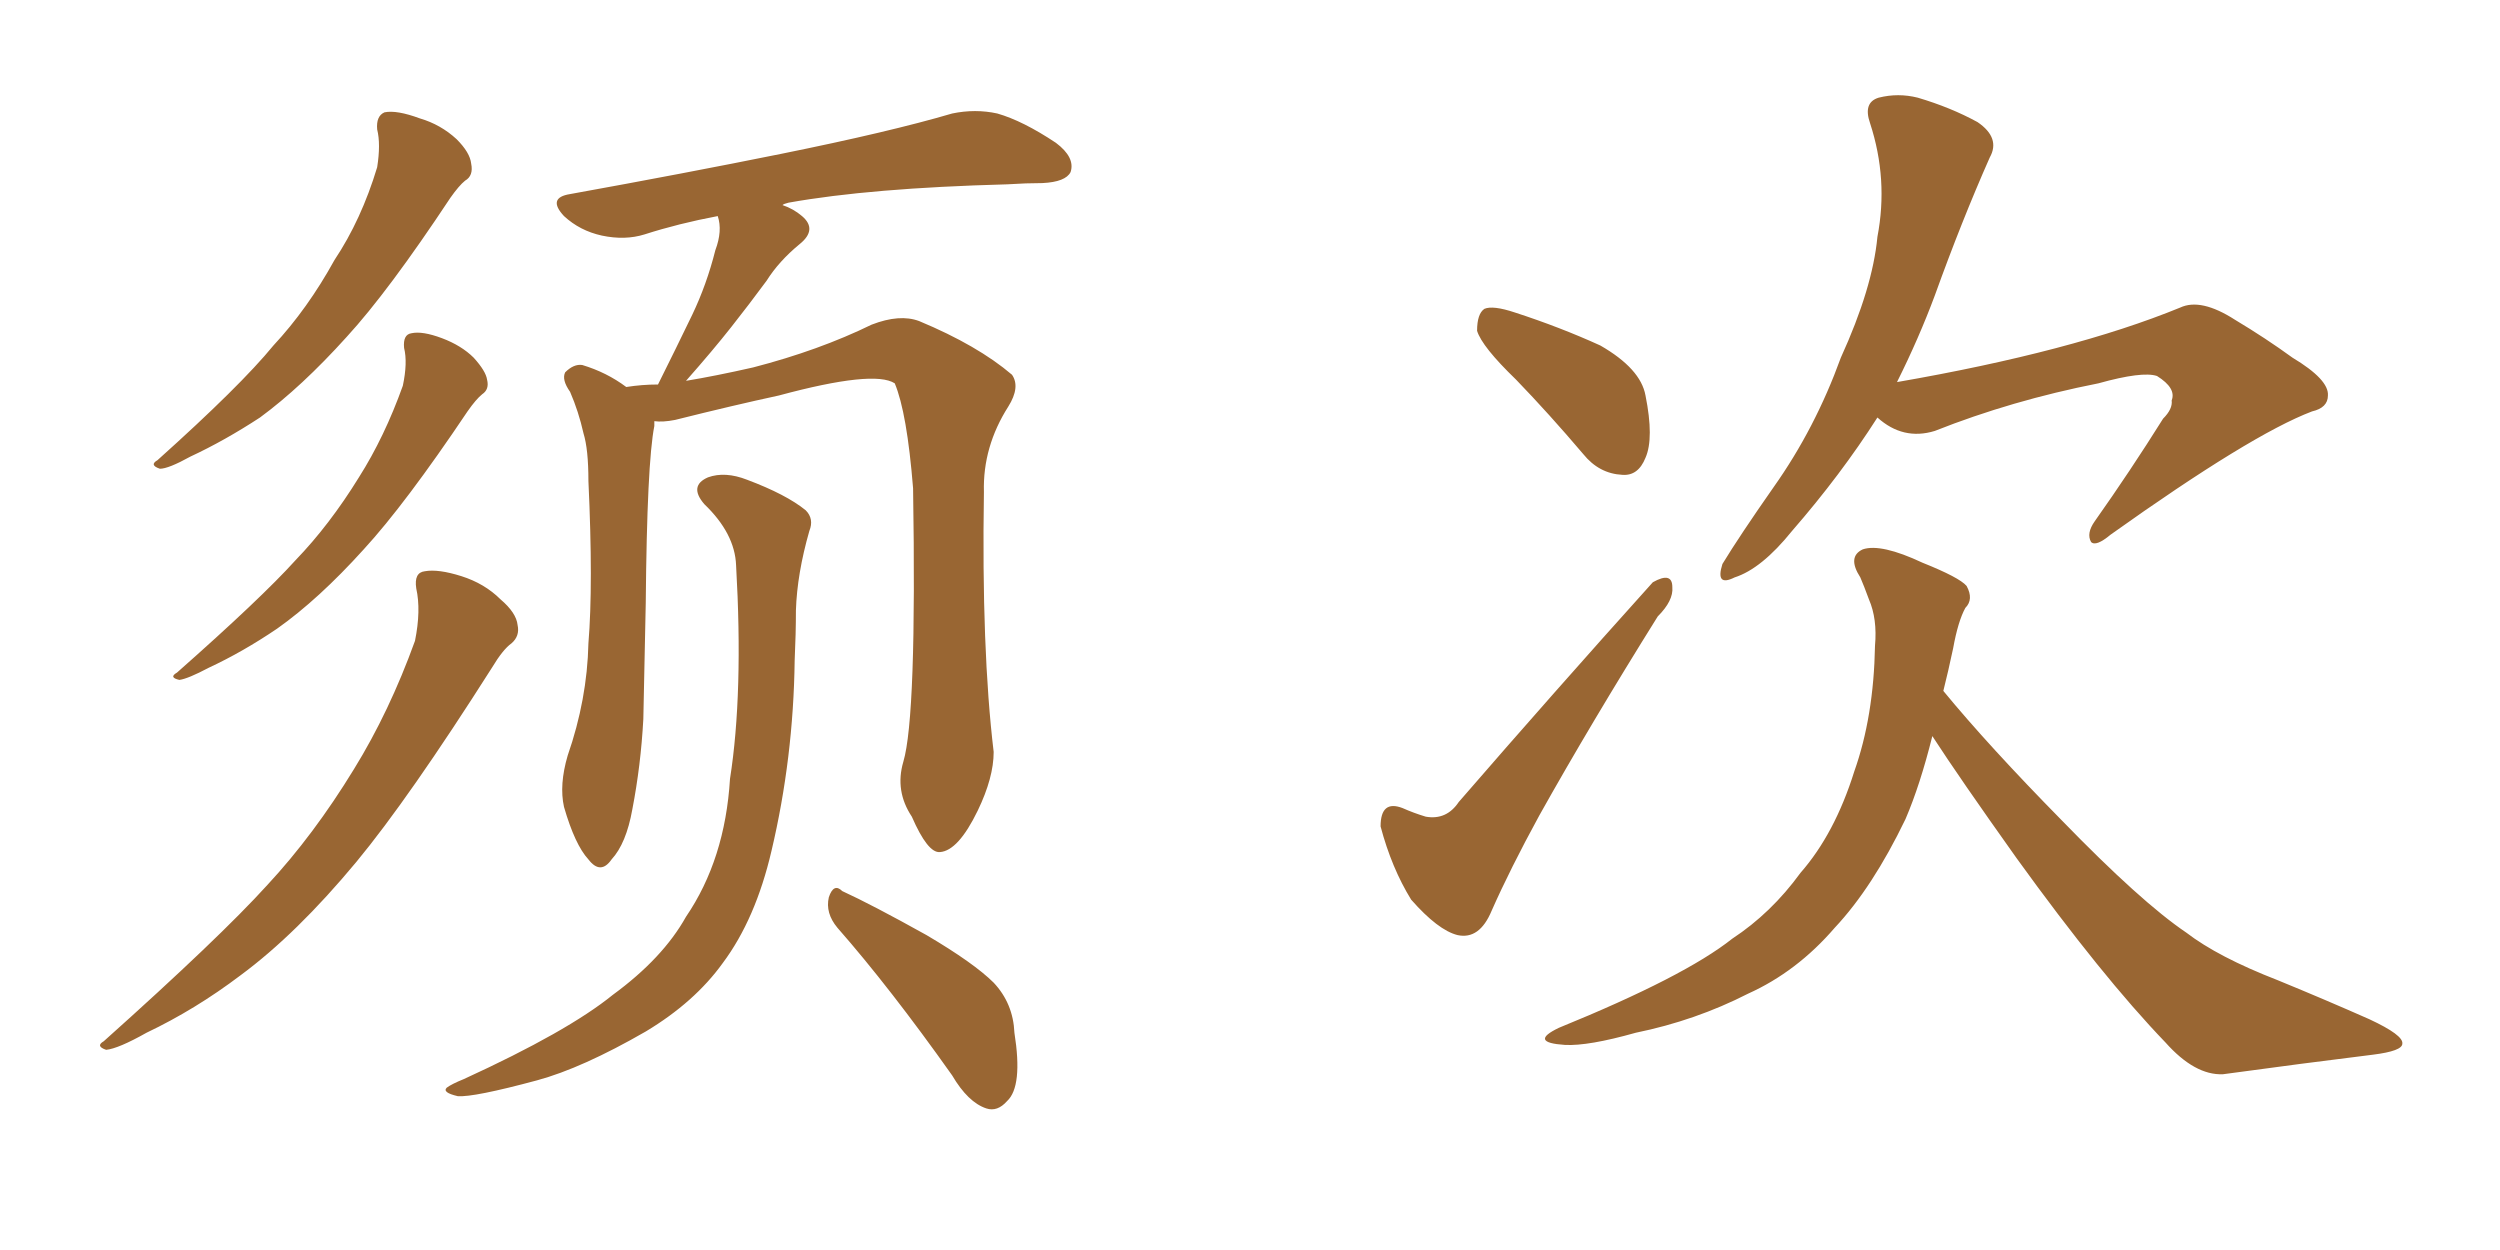 <svg xmlns="http://www.w3.org/2000/svg" xmlns:xlink="http://www.w3.org/1999/xlink" width="300" height="150"><path fill="#996633" padding="10" d="M45.26 15.53L45.26 15.53Q45.12 13.92 46.14 13.48L46.14 13.48Q47.61 13.18 50.39 14.21L50.39 14.21Q52.88 14.94 54.79 16.70L54.79 16.70Q56.40 18.31 56.54 19.63L56.54 19.63Q56.84 21.09 55.81 21.68L55.81 21.68Q55.08 22.27 54.05 23.73L54.05 23.73Q46.58 35.01 41.60 40.43L41.60 40.43Q36.18 46.44 31.20 50.10L31.20 50.10Q26.95 52.88 22.85 54.79L22.85 54.79Q20.21 56.25 19.19 56.25L19.19 56.25Q17.87 55.81 18.90 55.22L18.90 55.22Q28.86 46.29 32.81 41.46L32.81 41.46Q36.91 37.06 40.14 31.20L40.14 31.20Q43.36 26.37 45.26 20.07L45.26 20.07Q45.70 17.29 45.26 15.53ZM48.49 41.75L48.49 41.75Q48.34 40.14 49.37 39.99L49.37 39.99Q50.68 39.70 53.03 40.58L53.03 40.58Q55.37 41.46 56.84 42.92L56.84 42.92Q58.30 44.53 58.45 45.56L58.45 45.56Q58.74 46.73 57.86 47.31L57.86 47.31Q57.13 47.90 56.10 49.37L56.10 49.37Q48.63 60.50 43.65 65.92L43.65 65.92Q38.23 71.92 33.25 75.44L33.25 75.44Q29.15 78.22 25.05 80.13L25.05 80.13Q22.56 81.45 21.53 81.59L21.53 81.59Q20.21 81.30 21.24 80.71L21.24 80.71Q31.35 71.78 35.45 67.24L35.45 67.24Q39.55 62.99 43.07 57.28L43.07 57.28Q46.14 52.44 48.34 46.29L48.34 46.29Q48.93 43.51 48.49 41.75ZM49.95 70.61L49.95 70.61Q49.66 68.70 50.98 68.55L50.98 68.55Q52.59 68.26 55.37 69.14L55.37 69.14Q58.15 70.02 60.06 71.92L60.06 71.92Q61.96 73.54 62.11 75L62.11 75Q62.40 76.32 61.38 77.20L61.38 77.20Q60.35 77.93 59.03 80.13L59.03 80.13Q49.07 95.80 42.77 103.42L42.77 103.42Q35.60 112.06 28.86 117.04L28.86 117.04Q23.44 121.14 17.58 123.93L17.58 123.93Q14.21 125.83 12.74 125.98L12.74 125.98Q11.43 125.54 12.45 124.95L12.45 124.95Q26.37 112.50 32.08 106.20L32.08 106.20Q37.65 100.20 42.48 92.29L42.48 92.29Q46.73 85.40 49.80 76.90L49.80 76.90Q50.54 73.24 49.95 70.61ZM108.40 91.41L108.40 91.41Q110.01 85.99 109.57 58.59L109.57 58.59Q108.84 49.51 107.37 46.00L107.37 46.00L107.37 46.00Q104.88 44.38 93.46 47.46L93.46 47.46Q88.04 48.63 81.01 50.39L81.01 50.39Q79.54 50.68 78.52 50.54L78.52 50.54Q78.52 50.68 78.52 51.12L78.52 51.12Q77.64 55.52 77.49 72.36L77.49 72.36Q77.34 79.25 77.20 86.28L77.20 86.28Q76.90 91.85 75.88 97.12L75.88 97.12Q75.15 101.22 73.39 103.13L73.39 103.13Q72.07 105.03 70.61 103.13L70.61 103.13Q68.99 101.37 67.68 96.83L67.68 96.83Q67.09 94.19 68.12 90.67L68.12 90.67Q70.46 83.94 70.61 77.20L70.61 77.20Q71.19 70.17 70.61 57.71L70.61 57.71Q70.61 53.91 70.02 52.00L70.02 52.00Q69.43 49.37 68.41 47.02L68.41 47.02Q67.38 45.56 67.82 44.68L67.82 44.68Q68.85 43.65 69.87 43.80L69.87 43.80Q72.80 44.68 75.15 46.44L75.15 46.44Q77.05 46.14 78.96 46.14L78.96 46.14Q81.15 41.75 83.06 37.79L83.06 37.79Q84.81 34.13 85.84 30.03L85.84 30.03Q86.72 27.69 86.13 25.93L86.13 25.93Q81.45 26.81 77.34 28.13L77.34 28.13Q75 28.86 72.22 28.27L72.22 28.27Q69.58 27.69 67.68 25.93L67.68 25.93Q65.63 23.73 68.41 23.29L68.41 23.29Q82.18 20.80 93.75 18.46L93.75 18.46Q106.79 15.82 114.26 13.62L114.26 13.62Q117.04 13.04 119.68 13.62L119.68 13.62Q122.75 14.50 126.71 17.14L126.71 17.14Q129.05 18.90 128.47 20.65L128.47 20.65Q127.88 21.83 125.10 21.97L125.10 21.97Q123.19 21.97 120.85 22.12L120.85 22.12Q104.44 22.56 94.63 24.32L94.63 24.32Q94.04 24.46 93.90 24.61L93.90 24.61Q95.21 25.05 96.24 25.93L96.24 25.93Q98.14 27.54 95.95 29.30L95.95 29.30Q93.46 31.35 91.99 33.69L91.99 33.69Q89.94 36.47 87.74 39.26L87.74 39.26Q85.55 42.04 82.32 45.70L82.32 45.70Q85.84 45.12 90.38 44.09L90.38 44.09Q98.29 42.04 104.59 38.96L104.59 38.96Q107.96 37.65 110.30 38.53L110.30 38.53Q117.33 41.46 121.44 44.97L121.44 44.97Q122.46 46.44 121.00 48.78L121.00 48.78Q117.92 53.61 118.07 59.03L118.07 59.03Q117.77 77.93 119.24 90.23L119.24 90.23L119.24 90.23Q119.24 93.31 117.33 97.27L117.33 97.27Q114.99 102.10 112.79 102.25L112.79 102.25Q111.33 102.39 109.42 98.00L109.42 98.00Q107.37 94.92 108.40 91.41ZM100.49 111.33L100.49 111.33Q99.02 109.57 99.46 107.67L99.46 107.67Q100.05 105.91 101.07 106.93L101.07 106.93Q104.59 108.54 111.18 112.21L111.18 112.21Q116.89 115.58 119.24 117.92L119.24 117.92Q121.58 120.41 121.73 123.93L121.73 123.93Q122.75 130.37 120.85 132.13L120.85 132.13Q119.68 133.45 118.36 133.01L118.36 133.01Q116.16 132.28 114.26 129.05L114.26 129.05Q106.79 118.51 100.49 111.33ZM88.33 67.82L88.33 67.82L88.33 67.82Q88.18 64.01 84.52 60.50L84.52 60.50Q82.62 58.30 84.96 57.28L84.96 57.28Q87.01 56.54 89.65 57.57L89.65 57.57Q94.34 59.33 96.68 61.23L96.68 61.23Q97.71 62.26 97.12 63.72L97.12 63.72Q95.65 68.85 95.51 73.24L95.51 73.24Q95.51 76.03 95.36 79.25L95.36 79.25Q95.21 90.97 92.58 102.10L92.58 102.10Q90.67 110.30 86.72 115.58L86.72 115.58Q83.35 120.26 77.49 123.78L77.49 123.78Q69.87 128.17 64.45 129.64L64.45 129.64Q56.84 131.69 54.93 131.54L54.93 131.54Q53.03 131.10 53.61 130.52L53.61 130.52Q54.20 130.08 55.66 129.49L55.66 129.49Q68.12 123.78 73.54 119.38L73.54 119.38Q79.54 114.99 82.32 110.01L82.32 110.01Q87.01 103.13 87.60 93.46L87.60 93.46Q89.21 83.20 88.33 67.82ZM181.93 45.56L181.93 45.56Q177.83 41.60 177.25 39.70L177.25 39.70Q177.25 37.65 178.13 37.06L178.13 37.06Q179.15 36.62 181.79 37.50L181.79 37.50Q187.21 39.26 192.04 41.46L192.04 41.46Q196.88 44.24 197.46 47.46L197.46 47.46Q198.49 52.59 197.46 54.93L197.46 54.93Q196.58 57.13 194.68 56.98L194.68 56.98Q191.89 56.84 189.99 54.49L189.99 54.49Q185.89 49.66 181.93 45.56ZM175.05 96.24L175.05 96.24Q186.47 83.06 198.34 69.87L198.34 69.87Q200.68 68.55 200.68 70.46L200.68 70.46Q200.83 72.07 198.93 73.97L198.93 73.97Q190.87 86.87 184.72 97.85L184.72 97.85Q181.20 104.30 179.00 109.28L179.00 109.28Q177.54 112.79 174.90 112.21L174.90 112.21Q172.56 111.62 169.34 107.96L169.34 107.96Q166.99 104.15 165.67 99.17L165.67 99.17Q165.67 95.95 168.31 96.97L168.31 96.97Q169.63 97.56 171.09 98.00L171.09 98.00Q173.58 98.44 175.05 96.24ZM225.29 50.10L225.29 50.10Q220.90 56.98 215.04 63.72L215.04 63.72Q211.38 68.26 208.15 69.29L208.15 69.29Q205.81 70.46 206.69 67.68L206.69 67.68Q208.74 64.31 212.84 58.45L212.84 58.45Q217.82 51.42 220.90 42.92L220.90 42.92Q224.71 34.57 225.29 28.42L225.29 28.42Q226.61 21.53 224.41 14.79L224.41 14.79Q223.54 12.30 225.44 11.72L225.44 11.72Q227.78 11.13 230.13 11.72L230.13 11.72Q234.08 12.89 237.30 14.65L237.30 14.65Q240.09 16.55 238.77 18.90L238.77 18.90Q235.40 26.51 232.18 35.45L232.18 35.45Q230.27 40.58 227.64 45.85L227.64 45.85Q248.73 42.19 261.62 36.91L261.62 36.91Q264.11 35.74 268.21 38.38L268.21 38.38Q271.88 40.58 275.10 42.92L275.10 42.92Q279.49 45.56 279.35 47.46L279.35 47.46Q279.35 48.93 277.44 49.37L277.44 49.37Q270.12 52.15 253.27 64.16L253.27 64.16Q251.51 65.63 250.93 65.04L250.93 65.04Q250.34 64.01 251.37 62.55L251.37 62.55Q255.62 56.54 259.57 50.24L259.57 50.24Q260.74 49.07 260.60 48.05L260.60 48.05Q261.18 46.58 258.84 45.12L258.84 45.12Q257.08 44.53 251.81 46.00L251.81 46.00Q241.41 48.05 232.18 51.71L232.18 51.71Q228.37 52.88 225.29 50.10ZM231.88 88.33L231.88 88.33L231.88 88.33Q230.42 94.19 228.66 98.29L228.66 98.29Q224.71 106.49 220.17 111.33L220.17 111.33Q215.63 116.60 209.77 119.24L209.77 119.24Q203.47 122.46 196.29 123.93L196.29 123.93Q190.58 125.54 187.79 125.39L187.79 125.39Q183.40 125.10 187.06 123.34L187.06 123.34Q202.15 117.19 207.86 112.65L207.86 112.65Q212.55 109.57 216.06 104.74L216.06 104.74Q220.17 100.05 222.51 92.58L222.51 92.58Q224.85 85.99 225 77.49L225 77.49Q225.29 74.27 224.27 71.92L224.27 71.92Q223.68 70.31 223.24 69.29L223.24 69.29Q221.63 66.80 223.54 65.92L223.54 65.92Q225.73 65.19 230.71 67.53L230.71 67.53Q235.11 69.29 235.99 70.31L235.99 70.31Q236.87 71.92 235.84 72.95L235.84 72.95Q234.96 74.56 234.38 77.78L234.38 77.78Q233.79 80.57 233.20 82.91L233.20 82.91Q238.62 89.50 247.41 98.44L247.41 98.44Q256.93 108.25 262.35 111.91L262.35 111.91Q266.16 114.84 273.34 117.63L273.34 117.63Q279.05 119.97 284.33 122.31L284.33 122.31Q288.43 124.22 288.28 125.24L288.28 125.24Q288.28 126.12 284.77 126.56L284.77 126.56Q276.42 127.59 266.75 128.91L266.75 128.91Q263.38 129.05 259.86 125.10L259.86 125.10Q252.25 117.19 241.99 102.98L241.99 102.98Q235.11 93.31 231.88 88.33Z"/></svg>